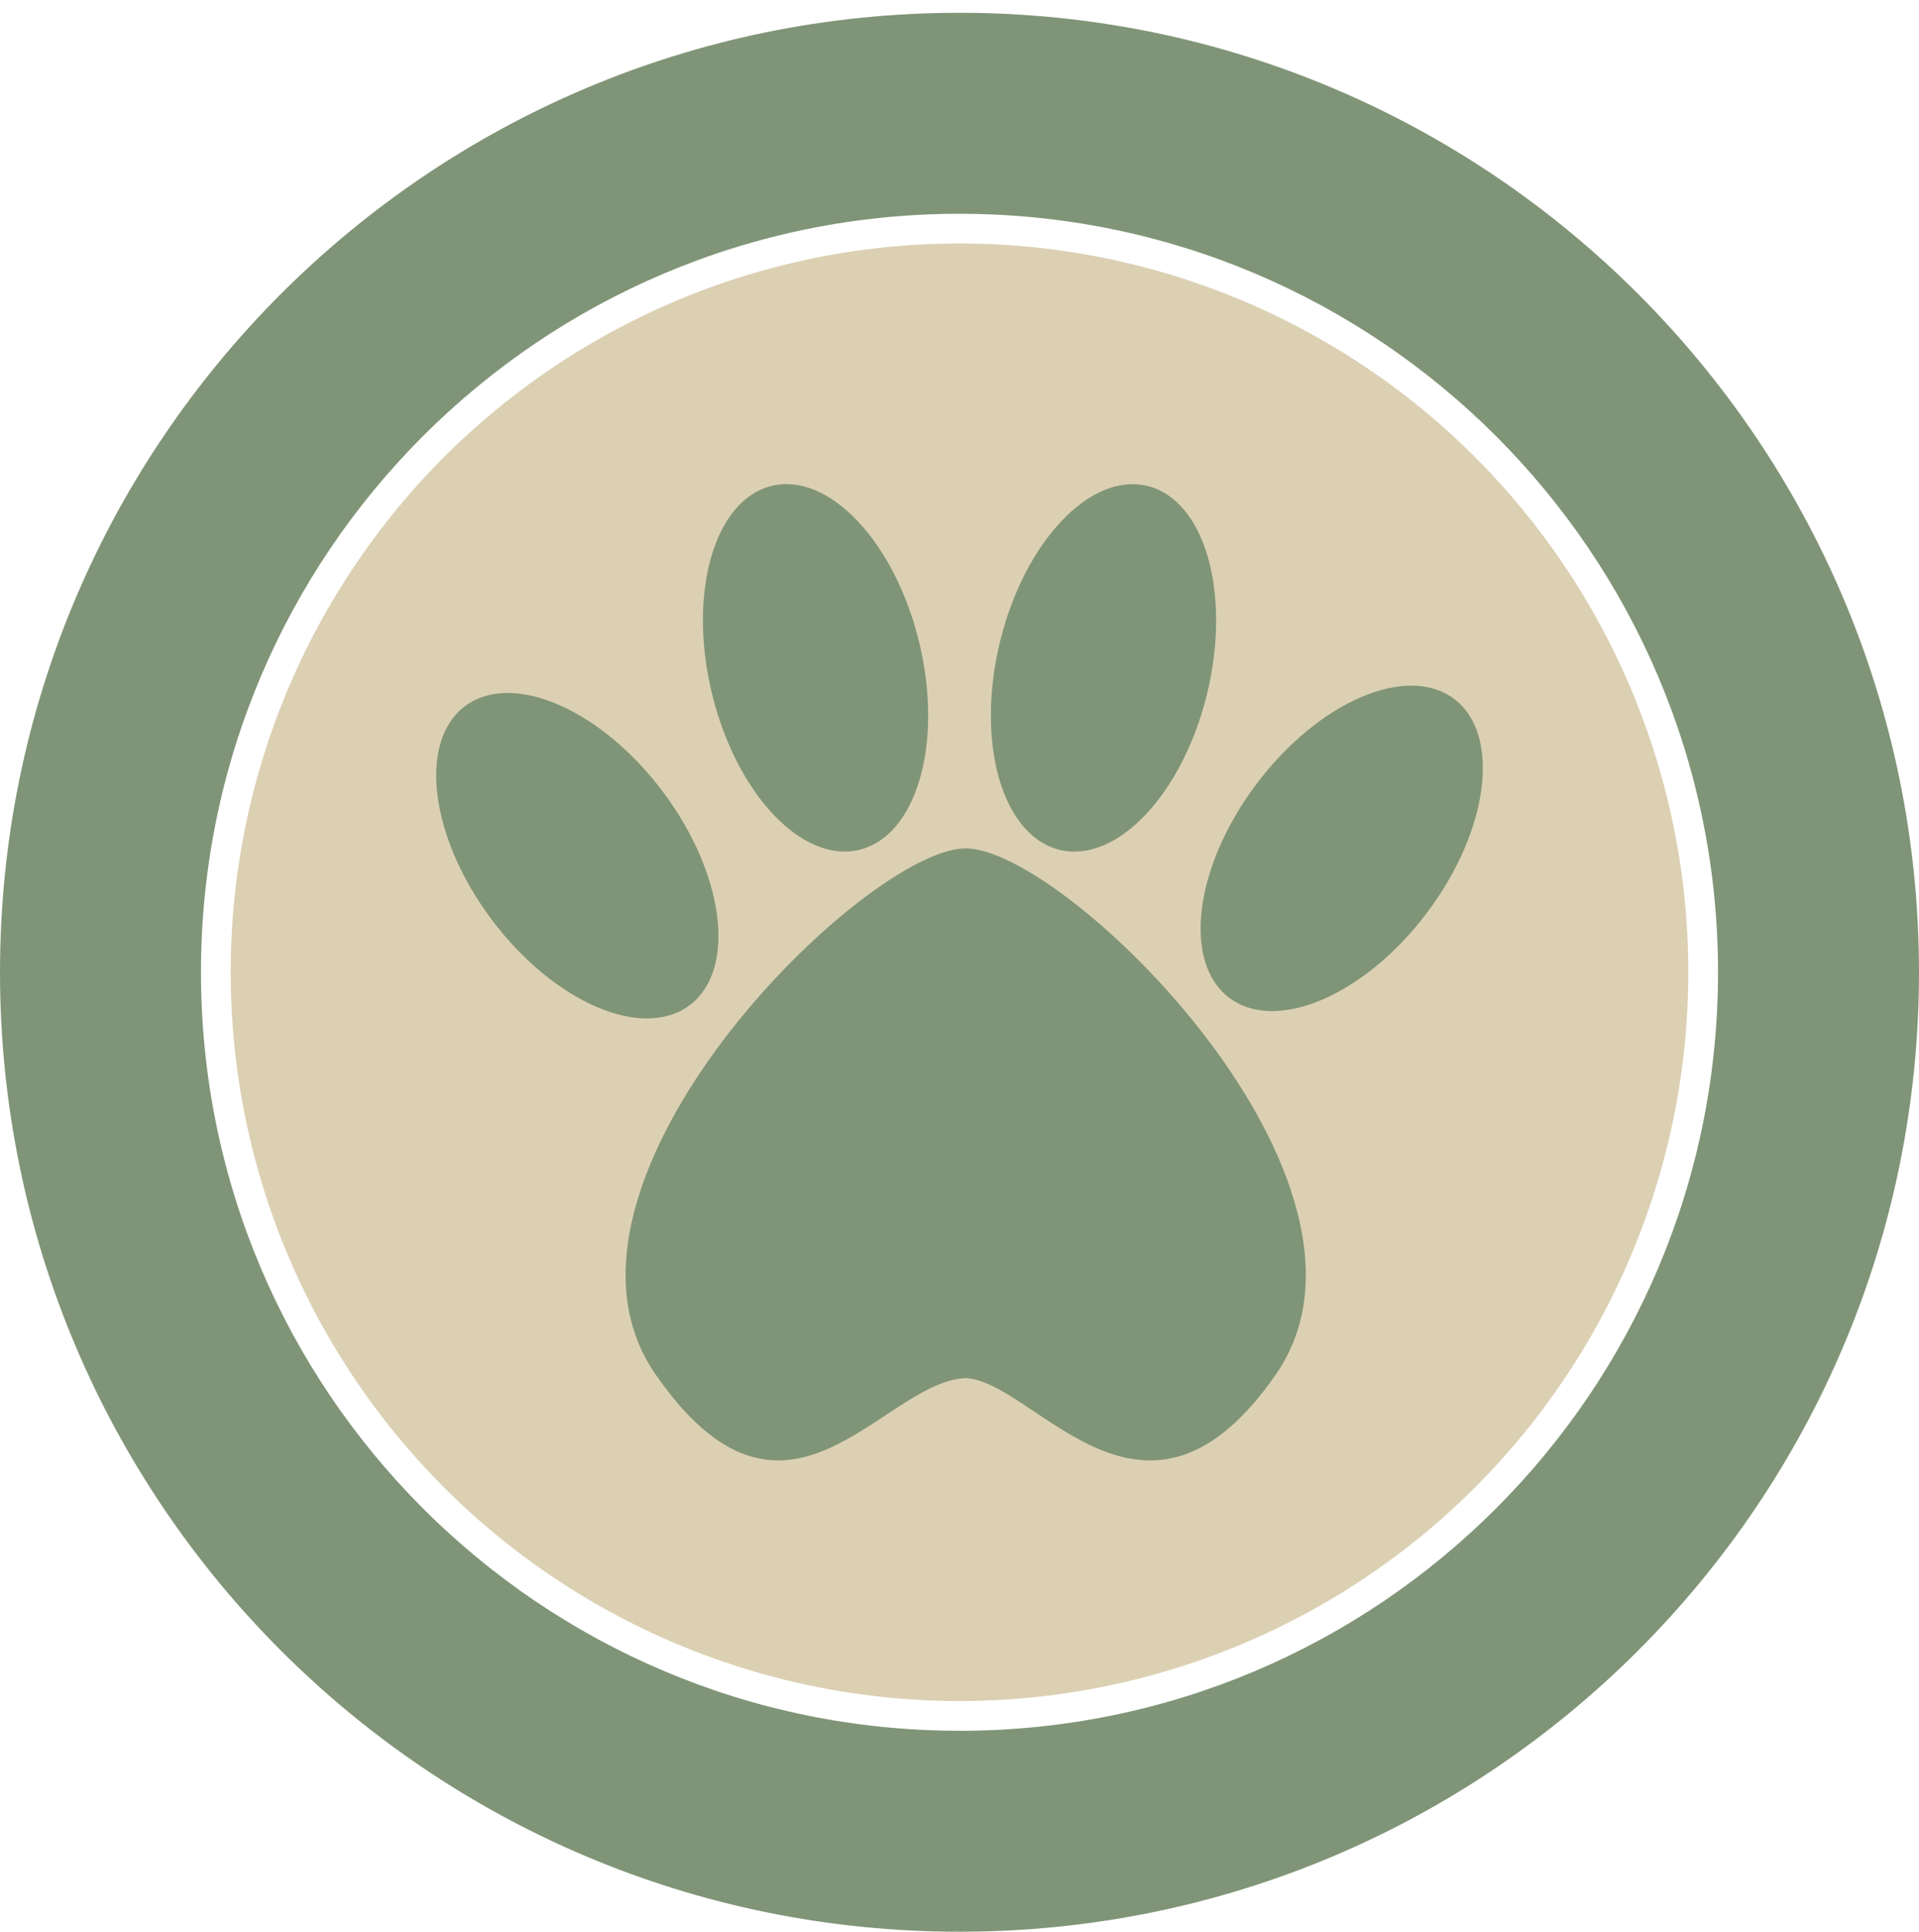 <svg xmlns="http://www.w3.org/2000/svg" version="1.1" xmlns:xlink="http://www.w3.org/1999/xlink" xmlns:svgjs="http://svgjs.com/svgjs" width="567.56" height="571.35"><svg id="SvgjsSvg1000" xmlns="http://www.w3.org/2000/svg" viewBox="0 0 567.56 571.35"><defs><style>.d{fill:#809577;}.e{fill:#dcd0b3;}</style></defs><path class="d" d="M283.78,3.78C127.05,3.78,0,130.84,0,287.56s127.05,283.78,283.78,283.78,283.78-127.05,283.78-283.78S440.51,3.78,283.78,3.78Zm0,508.12c-123.9,0-224.34-100.44-224.34-224.34S159.88,63.23,283.78,63.23s224.34,100.44,224.34,224.34-100.44,224.34-224.34,224.34Z"></path><circle class="e" cx="283.78" cy="287.56" r="215.55"></circle><g><path class="d" d="M285.62,407.6c20.68,.95,52.93,55.08,91.8-1.2,38.87-56.27-62.03-155.48-91.8-155.48s-130.68,99.21-91.8,155.48c38.87,56.27,66.99,2.15,91.8,1.2Z"></path><ellipse class="d" cx="170.74" cy="253.09" rx="31.6" ry="55.31" transform="translate(-117.79 153.31) rotate(-36.92)"></ellipse><ellipse class="d" cx="241.2" cy="197.53" rx="31.57" ry="55.36" transform="translate(-39.42 61.71) rotate(-13.49)"></ellipse><ellipse class="d" cx="326.36" cy="197.53" rx="55.36" ry="31.57" transform="translate(58.16 468.82) rotate(-76.51)"></ellipse><ellipse class="d" cx="396.82" cy="250.92" rx="55.31" ry="31.6" transform="translate(-42.15 417.44) rotate(-53.08)"></ellipse></g></svg><style>@media (prefers-color-scheme: light) { :root { filter: none; } }
@media (prefers-color-scheme: dark) { :root { filter: none; } }
</style></svg>